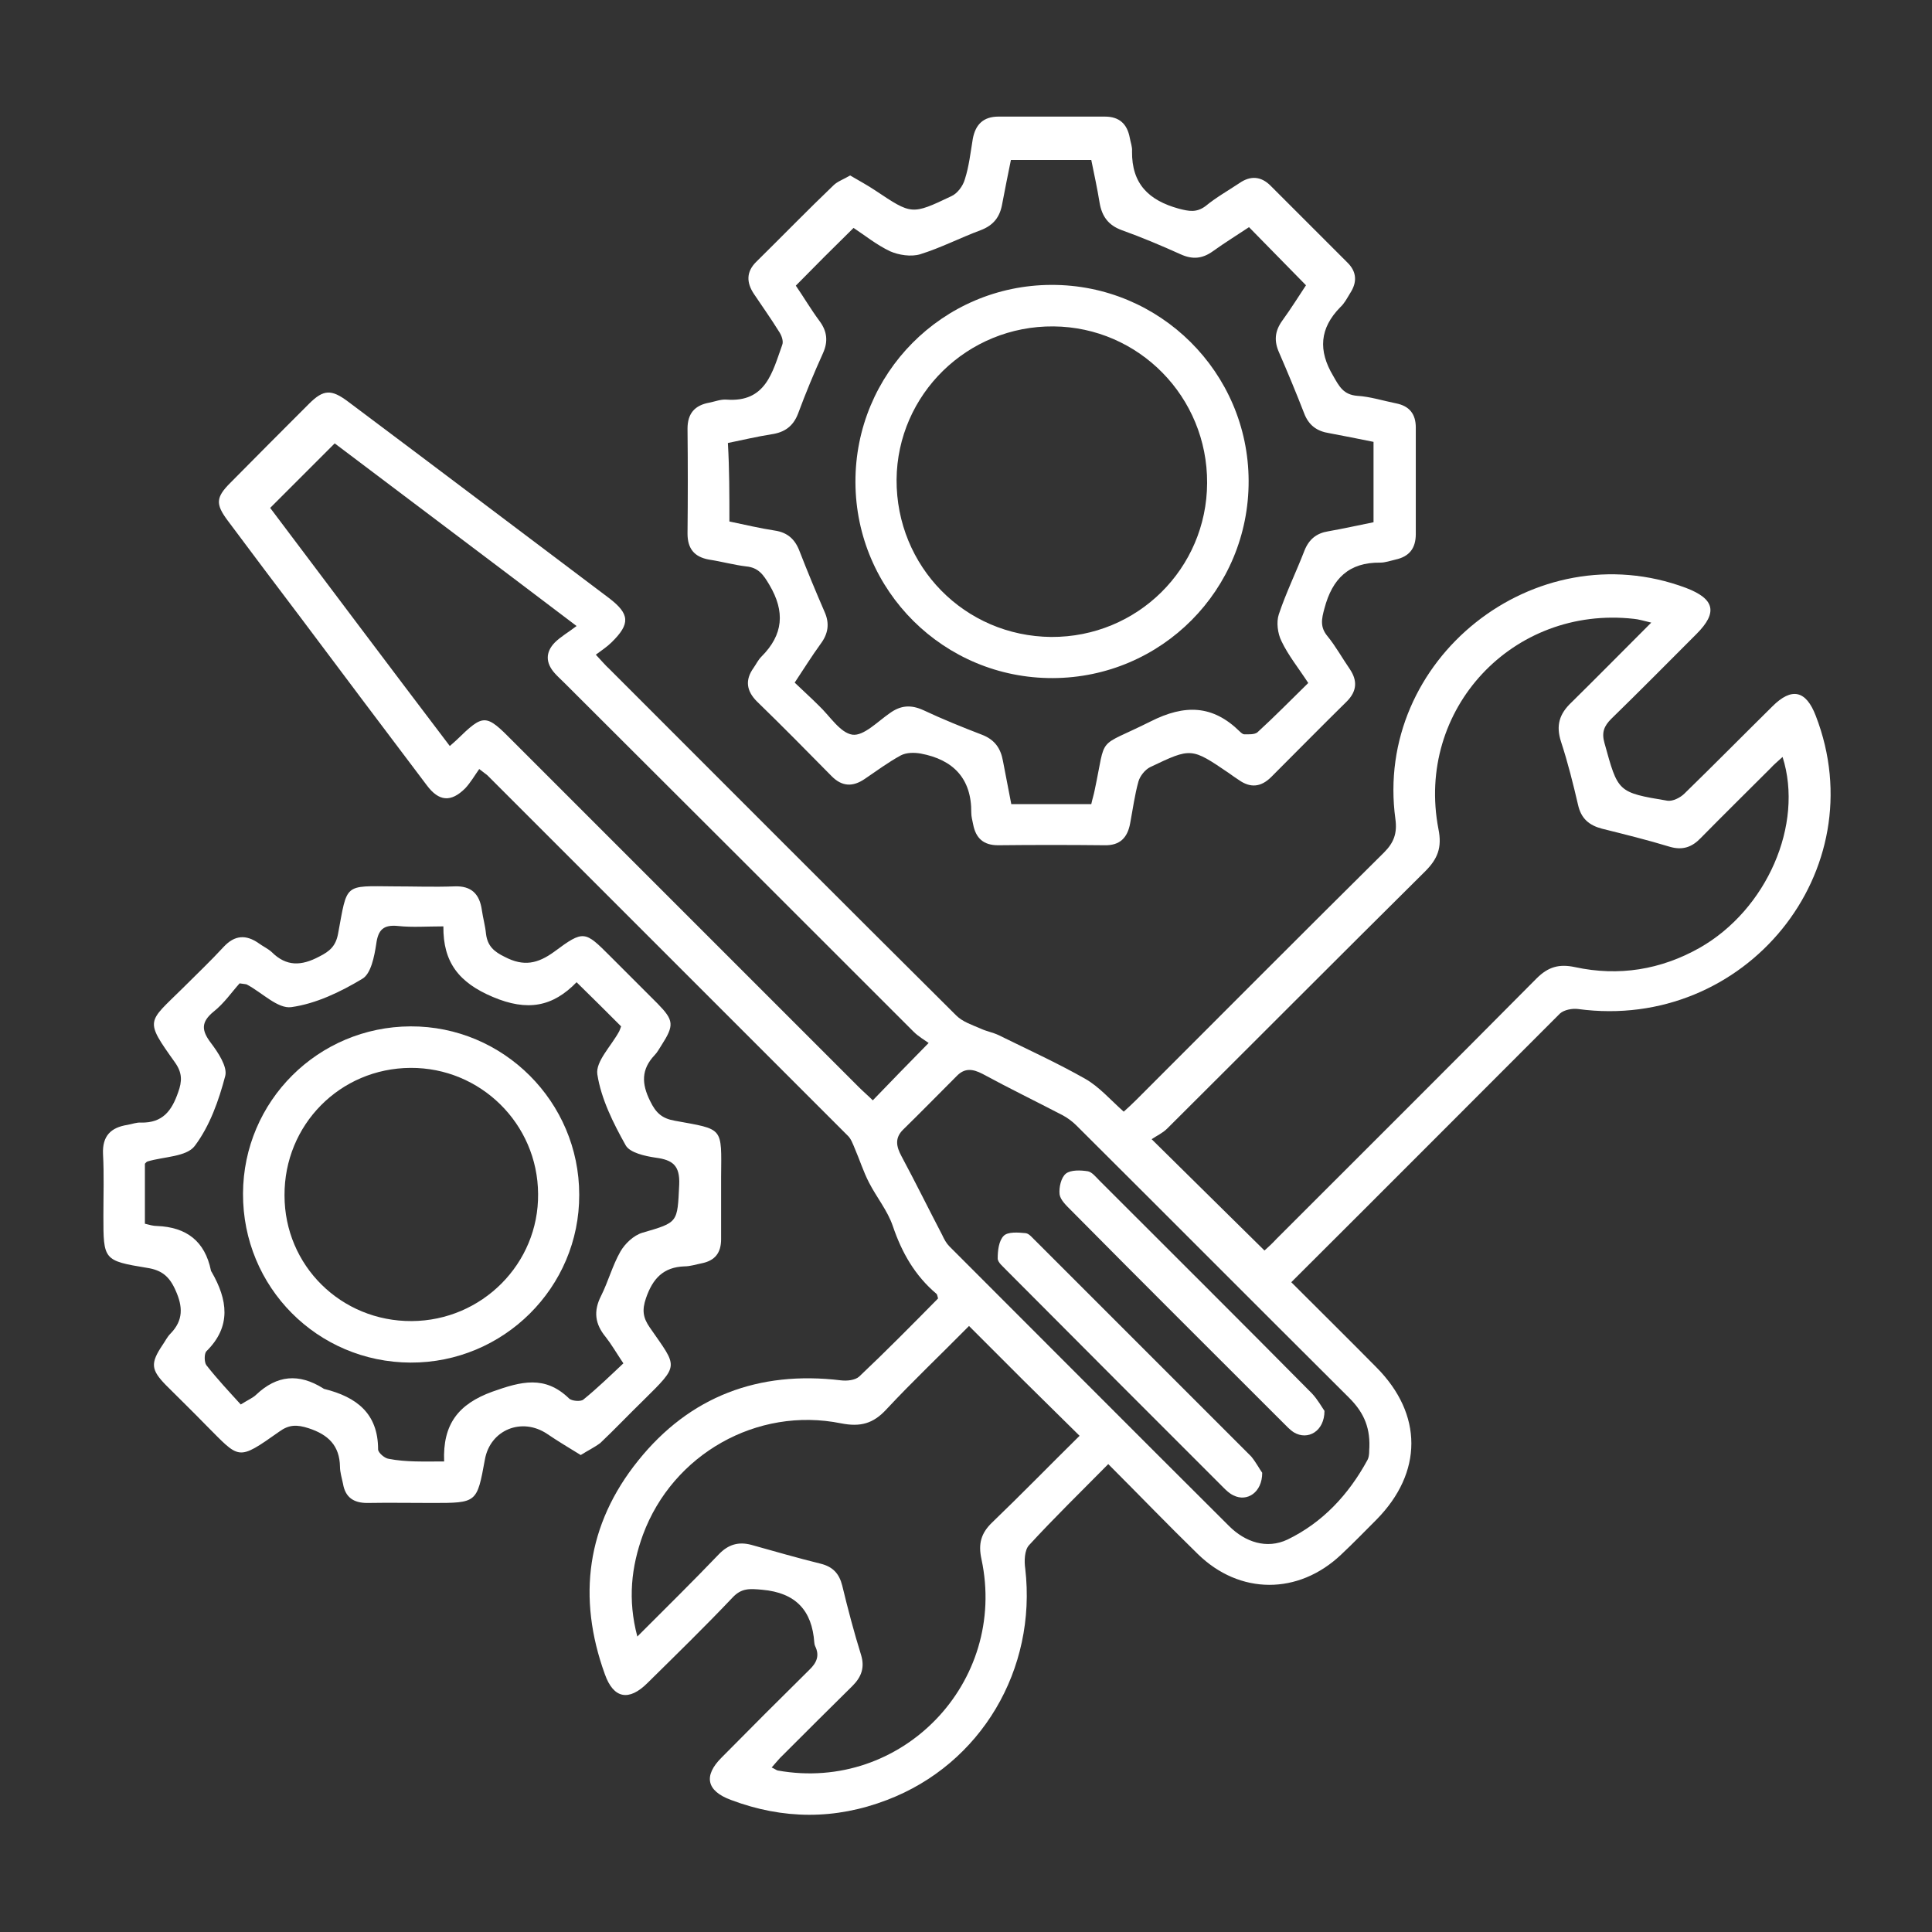 <svg xmlns="http://www.w3.org/2000/svg" xmlns:xlink="http://www.w3.org/1999/xlink" id="Calque_1" x="0px" y="0px" viewBox="0 0 512 512" style="enable-background:new 0 0 512 512;" xml:space="preserve"><rect x="0" y="0" width="512" height="512" fill="#333333" stroke="none"/><style type="text/css">	.st0{fill:#FFFFFF;}</style><path class="st0" d="M342.2,339.8c7.8,7.8,15.2,15.1,22.6,22.6c12.3,12.4,12.3,27.8,0,40.3c-3.1,3.1-6.2,6.3-9.4,9.3 c-11.3,10.7-26.9,10.7-38-0.2c-7.9-7.7-15.6-15.7-23.7-23.8c-7.2,7.3-14.3,14.2-21,21.5c-1.2,1.3-1.3,4.2-1,6.2 c3.1,26.7-11.7,51.8-36.6,61.3c-13.8,5.3-27.6,5.2-41.4,0c-6.5-2.4-7.3-6.4-2.5-11.2c7.7-7.8,15.4-15.5,23.2-23.2 c2-1.9,2.9-3.8,1.6-6.4c-0.1-0.3-0.2-0.6-0.2-0.9c-0.6-8.5-4.9-13.2-13.8-14c-3.3-0.3-5.5-0.5-7.9,2.1c-7.3,7.7-14.9,15.1-22.5,22.6 c-4.9,4.9-9,4.2-11.3-2.3c-7.4-20.4-4.8-39.7,8.8-56.6c13.7-17.1,32-23.9,53.7-21.3c1.6,0.2,3.8,0,4.9-1 c7.2-6.8,14.1-13.8,20.9-20.7c-0.2-0.6-0.2-1-0.4-1.2c-5.7-4.8-9.2-10.9-11.6-18c-1.4-4.1-4.3-7.6-6.3-11.5 c-1.5-2.9-2.5-6.1-3.8-9.1c-0.5-1.2-1-2.6-1.9-3.4c-31.8-31.8-63.6-63.6-95.4-95.4c-0.3-0.3-0.7-0.5-2.2-1.7 c-1.2,1.7-2.3,3.6-3.7,5.1c-3.8,3.8-7,3.5-10.2-0.8c-11.2-14.8-22.3-29.6-33.4-44.4c-6.5-8.6-13-17.2-19.4-25.8 c-3.2-4.3-3.1-6.1,0.7-9.9c6.9-7,13.9-14,20.9-21c3.8-3.8,5.9-3.9,10.3-0.6c23.1,17.3,46.1,34.7,69.2,52.1c5.5,4.2,5.7,6.8,0.7,11.7 c-1.2,1.2-2.6,2.1-4.2,3.3c1.6,1.7,2.5,2.8,3.6,3.8c30.6,30.6,61.2,61.3,91.9,91.8c1.7,1.7,4.2,2.5,6.5,3.5c1.5,0.7,3.2,1,4.7,1.7 c7.7,3.8,15.6,7.4,23,11.6c3.7,2.1,6.7,5.6,10.2,8.7c1-0.9,2.1-1.9,3.2-3c21.9-21.9,43.8-43.9,65.8-65.7c2.6-2.6,3.5-5.1,3-8.8 c-5.8-42.3,36.9-76.3,77-61.3c7.6,2.9,8.5,6.5,2.8,12.2c-7.5,7.5-15,15.1-22.6,22.5c-1.9,1.9-2.6,3.6-1.8,6.4 c3.6,13,3.4,13.1,16.7,15.3c1.4,0.2,3.4-0.8,4.5-1.9c7.8-7.6,15.5-15.4,23.3-23.1c5.1-5.1,8.9-4.3,11.5,2.5 c15.9,41.1-18.7,83.7-63,77.7c-1.5-0.2-3.7,0.2-4.8,1.2C389.7,292.3,366.2,315.9,342.2,339.8z M437.6,165c-2.1-0.5-3.4-0.9-4.6-1 c-32.1-3.6-57.9,24-51.8,55.7c1,4.9-0.2,7.9-3.5,11.2c-22.9,22.7-45.6,45.5-68.4,68.2c-1.2,1.2-2.8,1.9-4.1,2.8 c10.5,10.4,20.1,19.8,29.9,29.5c0.9-0.8,2.1-1.9,3.2-3.1c23-23,46-45.9,68.9-69c3.1-3.1,6-3.9,10.2-3c11.6,2.5,22.7,0.7,33-5.1 c17.8-10.1,27.7-32.7,22-50.6c-1.2,1.1-2.3,2-3.3,3.1c-6.1,6.1-12.3,12.2-18.4,18.4c-2.3,2.4-4.8,3.3-8.2,2.3 c-5.9-1.8-12-3.3-18-4.8c-3.4-0.9-5.5-2.7-6.3-6.3c-1.3-5.6-2.7-11.2-4.5-16.7c-1.4-4.3-0.5-7.4,2.8-10.5 C423.4,179.3,430.2,172.4,437.6,165z M204.5,468.4c0.9,0.4,1.2,0.7,1.6,0.8c32.8,5.9,61-23.3,54-56c-0.9-4.1-0.1-6.9,2.8-9.7 c7.8-7.5,15.3-15.2,23.2-23c-5.1-5-9.9-9.8-14.8-14.6c-4.8-4.8-9.5-9.5-14.5-14.5c-7.6,7.7-15,14.7-21.9,22.1 c-3.5,3.8-6.9,4.7-12,3.7c-22.3-4.5-44.6,8.2-52.5,29.5c-3.1,8.5-4.1,17.2-1.5,27c7.6-7.6,14.7-14.6,21.6-21.8 c2.5-2.6,5.2-3.4,8.6-2.5c6.1,1.7,12.3,3.5,18.4,5c3.2,0.8,4.9,2.6,5.7,5.8c1.5,6.2,3.1,12.3,5,18.4c1,3.3,0.1,5.8-2.3,8.2 c-6.2,6.1-12.3,12.2-18.4,18.3C206.5,466,205.6,467.2,204.5,468.4z M88.7,117.5c-5.9,5.9-11.4,11.4-17.1,17.1 c15.6,20.7,31.5,41.9,47.6,63.1c0.9-0.8,1.4-1.2,1.8-1.6c7.2-7,7.7-7,14.9,0.3c30.6,30.6,61.2,61.2,91.8,91.8 c1.2,1.2,2.4,2.2,3.6,3.4c4.8-5,9.4-9.7,14.8-15.2c-1.1-0.8-2.7-1.7-4-3c-30.8-30.8-61.6-61.6-92.5-92.4c-0.9-0.9-1.8-1.7-2.6-2.6 c-2.4-2.7-2.5-5.5,0-8.1c1.6-1.6,3.6-2.7,5.8-4.4C130.4,148.9,109.2,133,88.7,117.5z M362.9,383.5c0.2-5.9-2-9.7-5.4-13.1 c-24.1-24-48.1-48.1-72.2-72.1c-1-1-2.3-2-3.6-2.7c-7.1-3.7-14.3-7.2-21.3-11c-2.7-1.4-4.8-1.6-6.9,0.6c-4.7,4.7-9.4,9.5-14.2,14.2 c-2.2,2.2-1.8,4.4-0.4,7c3.7,6.9,7.2,14,10.8,20.9c0.5,1.1,1.1,2.2,1.9,3c24.7,24.7,49.3,49.4,74.1,74.1c4.3,4.3,10,6.2,15.5,3.6 c9.3-4.5,16.2-11.9,21.2-21.1C363,385.8,362.8,384.1,362.9,383.5z"></path><path class="st0" d="M225.3,46.5c2.4,1.4,4.6,2.6,6.7,4c9.6,6.4,9.6,6.5,20.1,1.5c1.6-0.7,3.1-2.7,3.6-4.5c1.1-3.4,1.5-7.1,2.1-10.7 c0.7-3.8,2.8-5.9,6.8-5.9c9.4,0,18.8,0,28.2,0c3.8,0,5.9,1.9,6.6,5.6c0.2,1.2,0.7,2.4,0.6,3.6c-0.1,8.6,4.4,13,12.4,15.2 c2.7,0.7,4.7,1.1,7.1-0.7c2.8-2.3,6-4.1,9-6.1c2.9-2,5.7-1.8,8.2,0.7c6.8,6.8,13.5,13.5,20.3,20.3c2.6,2.5,2.7,5.3,0.8,8.2 c-0.8,1.3-1.5,2.7-2.6,3.7c-5.5,5.6-5.9,11.5-1.9,18.2c1.6,2.8,2.7,5,6.4,5.3c3.4,0.2,6.8,1.3,10.3,2c3.5,0.7,5.2,2.8,5.2,6.4 c0,9.4,0,18.8,0,28.2c0,3.8-1.7,6-5.4,6.8c-1.3,0.3-2.7,0.8-4,0.8c-8.3-0.1-12.7,4.2-14.8,12.1c-0.8,2.9-1.2,5,0.8,7.4 c2.2,2.7,3.9,5.8,5.9,8.7c2.1,3.1,1.9,5.9-0.8,8.6c-6.7,6.6-13.3,13.3-20,20c-2.7,2.7-5.5,3-8.6,0.8c-0.9-0.6-1.8-1.2-2.6-1.8 c-10-6.8-10-6.8-20.9-1.6c-1.4,0.7-2.7,2.4-3.1,3.8c-1,3.6-1.5,7.4-2.2,11.1c-0.7,3.8-2.7,5.9-6.8,5.8c-9.4-0.1-18.8-0.1-28.2,0 c-3.9,0-5.9-1.9-6.6-5.5c-0.2-1-0.5-2.1-0.5-3.1c0.1-9.1-4.8-14.1-13.4-15.7c-1.7-0.3-3.8-0.3-5.3,0.5c-3.3,1.8-6.4,4.1-9.5,6.2 c-3.2,2.2-6.1,2.1-8.9-0.8c-6.5-6.6-13-13.2-19.7-19.7c-2.8-2.8-3.2-5.7-0.9-8.9c0.7-1,1.2-2.1,2.1-3c5.8-5.8,6.3-11.9,2.1-19 c-1.6-2.7-2.9-4.6-6.2-4.9c-3.3-0.4-6.5-1.3-9.8-1.8c-3.9-0.7-5.7-2.9-5.7-6.9c0.1-9.3,0.1-18.5,0-27.8c0-4,1.9-6.2,5.8-6.9 c1.5-0.3,3-0.9,4.5-0.8c10.5,0.8,12.2-7.3,14.8-14.5c0.4-1-0.2-2.6-0.9-3.6c-2.1-3.4-4.4-6.6-6.6-9.9c-2-3-2.1-5.9,0.7-8.6 c6.8-6.7,13.5-13.6,20.4-20.2C221.9,48.1,223.6,47.5,225.3,46.5z M193.3,138.2c4.3,0.9,8.1,1.8,12,2.4c3.4,0.5,5.4,2.3,6.6,5.5 c2.1,5.4,4.3,10.7,6.6,16c1.4,3.1,1,5.8-1,8.5c-2.4,3.3-4.5,6.7-6.9,10.3c2.4,2.3,4.4,4.1,6.3,6c3,2.8,5.7,7.3,9,7.8 c3,0.4,6.7-3.5,9.9-5.7c2.9-2.1,5.6-2.3,8.9-0.8c5.1,2.4,10.3,4.5,15.5,6.5c3.4,1.3,5,3.6,5.6,7c0.7,3.8,1.5,7.6,2.2,11.4 c7.4,0,14.3,0,21.2,0c0.3-1.4,0.7-2.6,0.9-3.7c3.2-15,0.2-10.9,14.8-18.2c9.1-4.6,16.5-4.4,23.7,2.7c0.3,0.3,0.8,0.7,1.1,0.7 c1.2,0,2.7,0.1,3.5-0.5c4.6-4.2,8.9-8.6,13.5-13.1c-2.6-4-5.3-7.3-7.1-11.1c-1-2-1.4-5-0.7-7.1c1.9-5.7,4.6-11.2,6.8-16.9 c1.2-3,3.2-4.6,6.3-5.1c4-0.7,8-1.6,12-2.4c0-7.2,0-14.1,0-21.3c-4-0.8-7.9-1.6-11.7-2.3c-3.3-0.5-5.5-2.1-6.7-5.3 c-2.1-5.4-4.3-10.7-6.6-16c-1.4-3.1-1.2-5.7,0.8-8.5c2.4-3.3,4.5-6.7,6.3-9.4c-5.3-5.4-10.1-10.3-15.1-15.4c-3,2-6.4,4.1-9.6,6.4 c-2.8,2-5.4,2.2-8.5,0.8c-5.1-2.3-10.3-4.5-15.6-6.4c-3.6-1.3-5.3-3.7-5.9-7.3c-0.6-3.7-1.4-7.4-2.2-11.3c-7.1,0-14.1,0-21.3,0 c-0.8,4-1.6,7.8-2.3,11.6c-0.6,3.5-2.3,5.7-5.7,7c-5.4,2-10.6,4.7-16.1,6.4c-2.4,0.7-5.6,0.2-7.9-0.8c-3.6-1.7-6.8-4.3-9.7-6.2 c-5.3,5.2-10.2,10.1-15.3,15.3c2,2.9,4,6.3,6.3,9.4c2,2.7,2.3,5.4,0.9,8.5c-2.4,5.3-4.6,10.6-6.6,16c-1.3,3.4-3.6,5-7.1,5.5 c-3.8,0.6-7.6,1.5-11.5,2.3C193.3,124.3,193.3,131.1,193.3,138.2z"></path><path class="st0" d="M153.9,385.6c-3.1-1.9-6.1-3.7-8.9-5.6c-6.7-4.5-15.1-1.1-16.5,6.8c-2.1,11.5-2.1,11.5-13.9,11.5 c-5.8,0-11.5-0.1-17.3,0c-3.6,0-5.8-1.5-6.4-5.1c-0.3-1.5-0.8-3-0.8-4.5c-0.1-5.6-3.1-8.5-8.3-10.2c-3.1-1-5.2-1-7.8,0.9 c-11.2,7.9-10.4,7.3-19.4-1.7c-3.5-3.6-7.1-7.1-10.6-10.6c-4-4.1-4.2-5.8-0.9-10.7c0.7-1,1.2-2.1,2.1-3c3.4-3.5,3.3-7.1,1.3-11.5 c-1.6-3.6-3.6-5.3-7.5-5.9c-11.6-1.9-11.6-2.1-11.6-13.8c0-5.5,0.2-10.9-0.1-16.4c-0.2-4.7,2-7,6.5-7.7c1.2-0.2,2.4-0.7,3.6-0.6 c5.7,0.1,8.1-3.1,9.8-8c1.1-3,1.1-5.2-0.8-7.9c-8.2-11.5-7.3-10.5,2-19.7c3.7-3.7,7.4-7.2,10.9-11c2.9-3.1,5.9-3.3,9.3-0.9 c1.1,0.8,2.4,1.4,3.4,2.3c3.9,3.9,7.9,3.7,12.6,1.2c2.8-1.4,4.4-2.8,5-6.1c2.5-13.4,1.4-12.6,14.8-12.5c5.3,0,10.6,0.2,16,0 c4.5-0.2,6.7,2,7.3,6.3c0.3,2.1,0.9,4.2,1.1,6.3c0.4,3.2,2.1,4.7,5,6.1c5,2.6,8.7,1.8,13.1-1.4c7.8-5.8,8.1-5.5,14.8,1.2 c4.2,4.2,8.4,8.4,12.6,12.6c4.3,4.4,4.4,5.7,1,11c-0.6,0.9-1.1,1.9-1.8,2.6c-3.6,3.8-3.5,7.6-1.2,12.2c1.5,3.1,3.1,4.6,6.5,5.2 c13.1,2.4,12.4,1.5,12.3,15c0,5.5,0,10.9,0,16.4c0,3.6-1.6,5.7-5.2,6.4c-1.5,0.3-3,0.8-4.5,0.8c-5.6,0.2-8.4,3.2-10.2,8.4 c-1.1,3.2-0.8,5.2,1,7.8c7.4,10.7,8,9.7-1.8,19.4c-3.8,3.7-7.5,7.6-11.3,11.2C157.5,383.6,155.8,384.4,153.9,385.6z M117.7,387.3 c-0.4-9.8,3.7-15.2,12.8-18.5c7.6-2.7,13.9-4.4,20.3,1.8c0.7,0.7,3.1,0.9,3.8,0.3c3.7-3,7.2-6.4,10.6-9.6c-2-3-3.2-5.1-4.7-7 c-2.8-3.4-3.3-6.8-1.2-10.9c1.9-3.8,3-8,5.1-11.7c1.2-2.1,3.5-4.3,5.8-5c9.6-2.8,9.3-2.6,9.8-12.8c0.2-5-1.7-6.5-6.2-7.1 c-2.8-0.4-6.9-1.3-8-3.3c-3.3-5.9-6.5-12.3-7.5-18.8c-0.5-3.4,3.7-7.5,5.8-11.4c0.2-0.4,0.3-0.8,0.5-1.3c-3.8-3.8-7.5-7.5-11.8-11.7 c-6.3,6.5-13,7.8-22.2,3.9c-9-3.8-13.2-9.2-13.1-18.7c-4.4,0-8.2,0.3-12-0.1c-3.9-0.4-5.3,1-5.8,4.8c-0.5,3.3-1.4,7.9-3.7,9.2 c-5.8,3.5-12.3,6.6-18.8,7.5c-3.6,0.5-7.8-3.9-11.8-6c-0.2-0.1-0.6-0.1-1.9-0.3c-2,2.2-4.1,5.3-6.9,7.5c-3.4,2.8-3.2,5-0.7,8.3 c1.9,2.5,4.4,6.3,3.8,8.7c-1.7,6.5-4.1,13.3-8.1,18.6c-2.2,2.9-8.2,2.8-12.5,4.1c-0.3,0.1-0.5,0.4-0.7,0.6c0,5.2,0,10.5,0,15.9 c1.2,0.3,2.2,0.6,3.2,0.6c7.8,0.3,12.7,4,14.3,11.8c0,0.1,0.1,0.3,0.2,0.4c4.2,7.3,5.3,14.4-1.4,21c-0.6,0.6-0.6,2.9,0,3.7 c2.9,3.7,6.1,7.1,9.1,10.4c2.1-1.3,3.3-1.8,4.1-2.6c5.5-5.2,11.3-5.7,17.7-1.7c0.1,0.1,0.3,0.2,0.4,0.2c8.4,2.1,14.2,6.4,14.2,16 c0,0.9,1.8,2.4,2.8,2.5C107.6,387.5,112.2,387.3,117.7,387.3z"></path><path class="st0" d="M334.5,390.3c0,5.2-4,7.8-7.6,6c-1.1-0.5-2-1.4-2.8-2.2c-19.1-19.1-38.2-38.2-57.3-57.4c-0.9-1-2.4-2.1-2.4-3.2 c0-2.1,0.3-4.7,1.6-6c1.1-1.1,3.8-0.9,5.8-0.7c1,0.1,1.9,1.4,2.8,2.2c19,19,38,38,57,57C332.9,387.6,333.9,389.5,334.5,390.3z"></path><path class="st0" d="M351,373.9c0,5.4-4.4,7.9-8.1,5.7c-1.1-0.7-2.1-1.8-3-2.7c-18.7-18.7-37.4-37.3-56-56.1 c-1.3-1.3-2.9-2.8-3.1-4.3c-0.2-1.8,0.4-4.5,1.7-5.5c1.3-1,3.9-0.9,5.8-0.6c1.1,0.2,2.2,1.6,3.1,2.5c18.8,18.8,37.6,37.5,56.3,56.4 C349.2,370.9,350.3,372.9,351,373.9z"></path><path class="st0" d="M279,179.7c-28.8,0.1-52.2-23.1-52.3-51.9c-0.1-28.8,23.1-52.2,51.9-52.3c28.8-0.1,52.2,23.2,52.3,51.9 C331,156.3,307.8,179.6,279,179.7z M278.6,168.8c22.8,0.1,41.2-18.1,41.3-40.8c0.1-22.8-18.1-41.3-40.7-41.5 c-22.8-0.2-41.4,18-41.6,40.6C237.5,150.1,255.6,168.6,278.6,168.8z"></path><path class="st0" d="M108.8,361.1c-24.7-0.1-44.5-20-44.4-44.8c0.1-24.5,19.9-44.2,44.4-44.3c24.6-0.1,44.7,20,44.7,44.6 C153.6,341.2,133.4,361.2,108.8,361.1z M109.1,350.1c18.6-0.1,33.7-15.2,33.5-33.7c-0.1-18.6-15.3-33.5-33.8-33.4 c-18.7,0.1-33.5,15.1-33.4,33.8C75.4,335.4,90.4,350.2,109.1,350.1z"></path></svg>